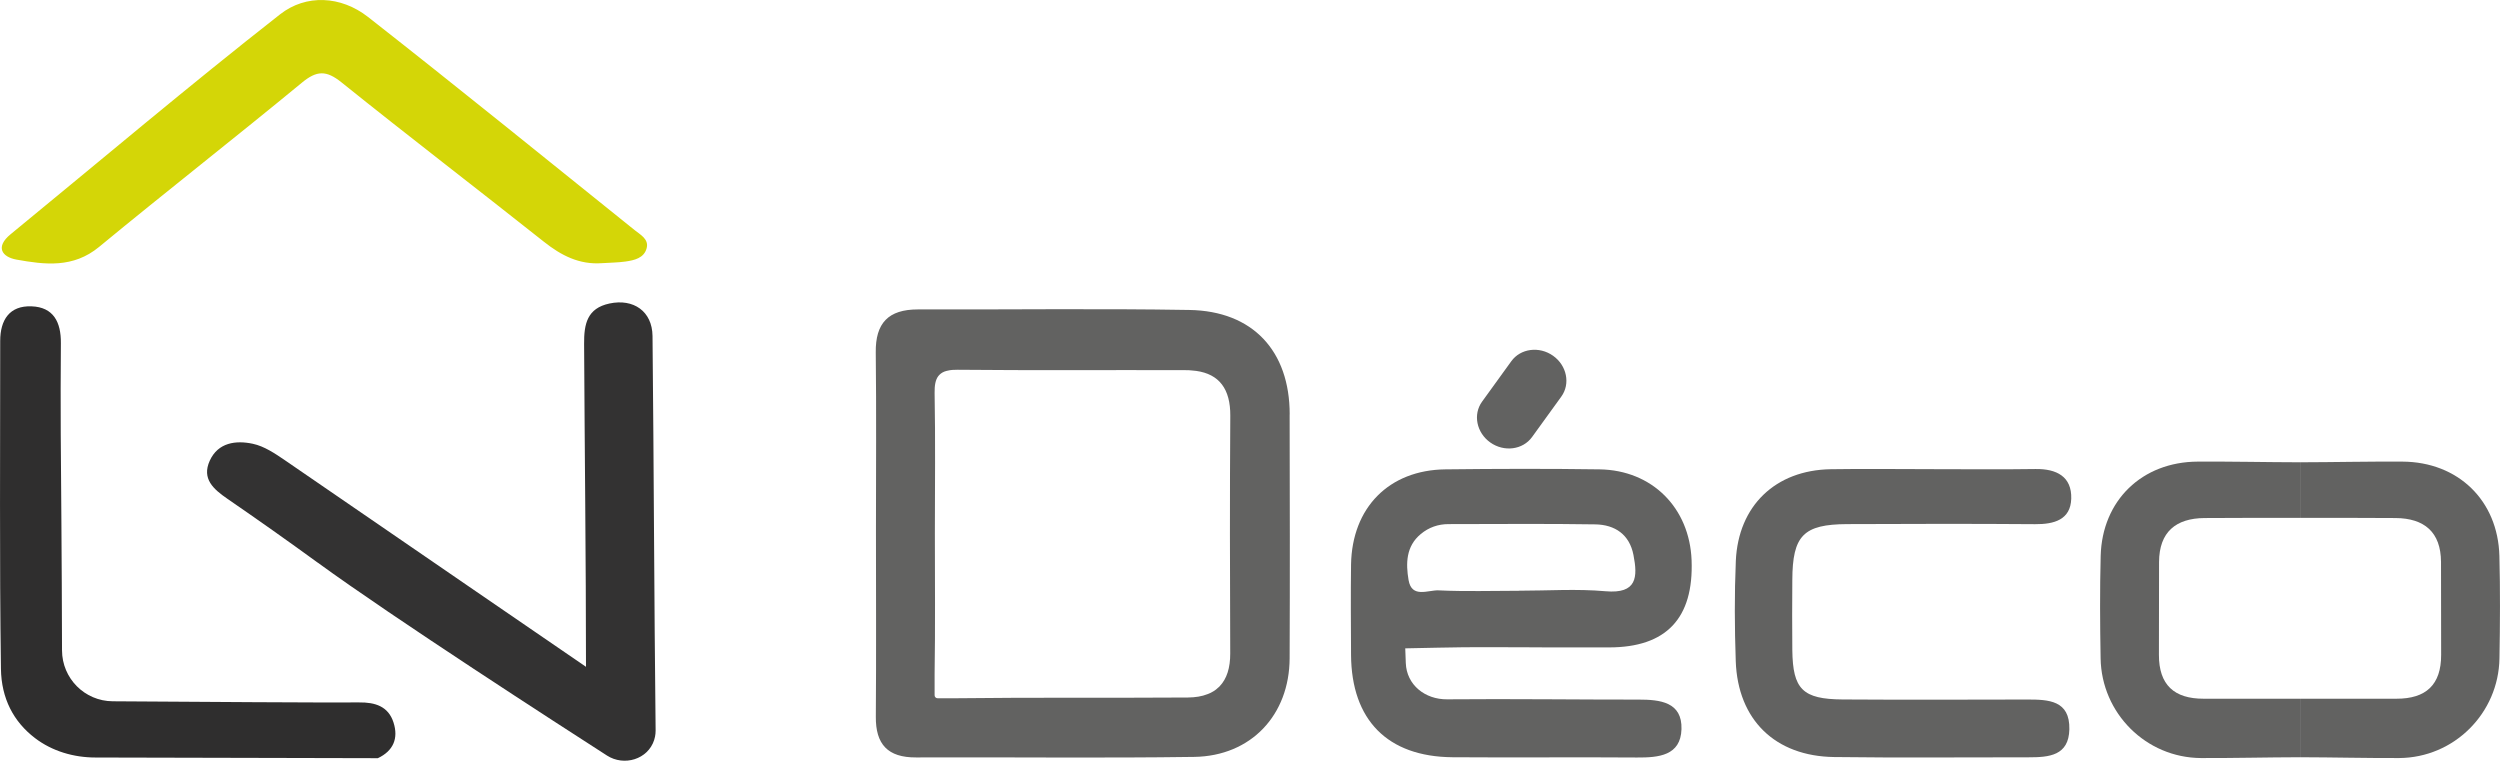 <?xml version="1.0" encoding="UTF-8"?>
<svg id="Calque_2" data-name="Calque 2" xmlns="http://www.w3.org/2000/svg" viewBox="0 0 371.25 112.96">
  <defs>
    <style>
      .cls-1 {
        fill: #d4d607;
      }

      .cls-1, .cls-2, .cls-3, .cls-4 {
        stroke-width: 0px;
      }

      .cls-2 {
        fill: #2f2e2e;
      }

      .cls-3 {
        fill: #333232;
      }

      .cls-4 {
        fill: #626261;
      }
    </style>
  </defs>
  <g id="Calque_1-2" data-name="Calque 1">
    <g>
      <path class="cls-3" d="M47.16,83.54c-4.42-3.22-8.88-6.37-13.39-9.47-2.06-1.42-3.85-2.96-2.62-5.66,1.24-2.72,3.9-3.04,6.39-2.51,1.7.36,3.31,1.45,4.79,2.46,13.37,9.2,44.69,30.66,44.69,30.66,0-15.68-.2-32.31-.28-47.96-.02-2.94.44-5.28,3.77-5.99,3.56-.76,6.35,1.15,6.39,4.83.2,19.52.24,39.05.46,58.57,0,.33-.03.63-.09.93-.04.17-.08.34-.13.5-.93,2.87-4.46,3.93-7,2.3-7.06-4.54-31.64-20.4-42.97-28.66Z"/>
      <path class="cls-4" d="M191.52,61.54c0-9.43-5.48-15.36-14.91-15.51-13.43-.23-26.87-.04-40.31-.08-4.37,0-6.31,2.02-6.25,6.39.1,8.76.03,17.53.03,26.29,0,9.26.05,18.52-.02,27.79-.04,4.11,1.77,6.08,5.97,6.06,13.77-.06,27.54.12,41.3-.08,8.45-.12,14.15-6.22,14.18-14.65.05-12.07.03-24.14,0-36.21ZM182.69,97.02c.01,2.15-.51,3.79-1.57,4.89-.07.08-.14.15-.22.2-.2.21-.43.37-.66.52-.28.18-.59.33-.92.45-.82.33-1.8.49-2.92.5-11.46.08-22.92-.03-34.38.11h-2.79c-.25,0-.44-.2-.44-.44v-3.16c.11-6.95.04-13.9.04-20.86s.09-13.91-.04-20.86c-.02-1.15.13-1.97.55-2.52.05-.07.11-.14.18-.2.26-.26.59-.45,1.01-.56.07-.02.14-.04.22-.05.4-.1.89-.14,1.45-.13,11.29.11,22.57.02,33.85.06h.03c.33,0,.65.01.96.05.21.01.41.03.6.06,3.41.48,5.09,2.68,5.06,6.67-.08,11.76-.06,23.51-.01,35.27Z"/>
      <path class="cls-4" d="M228.98,96.13c-5.15,0-10.3-.08-15.44.05-1.58.04-4.86.1-4.86.1l.08,2.18c.12,3.26,2.87,5.42,6.14,5.39,9.09-.09,21.46.06,28.42.04,3.2,0,6.5.35,6.38,4.39-.12,3.94-3.39,4.23-6.61,4.21-9.13-.07-18.27.03-27.4-.04-9.65-.08-15-5.53-15.06-15.2-.02-4.47-.06-8.94,0-13.41.14-8.46,5.63-14.04,14-14.14,7.64-.09,15.28-.11,22.91,0,7.81.12,13.36,5.72,13.66,13.49q.49,12.95-12.26,12.95c-3.32,0-6.64,0-9.96,0ZM225.55,87.72c4.3,0,8.62-.3,12.88.08,4.68.41,4.78-2.11,4.14-5.38-.59-3.06-2.76-4.5-5.66-4.55-7.27-.12-14.54-.04-21.81-.04-1.54,0-2.93.49-4.11,1.47-2.22,1.83-2.23,4.4-1.82,6.83.47,2.77,2.92,1.46,4.48,1.54,3.96.19,7.93.06,11.89.06Z"/>
      <path class="cls-1" d="M89.4,39.08c-3.37.25-6.06-1.14-8.63-3.18-9.99-7.92-20.12-15.68-30.06-23.67-2.25-1.81-3.67-1.78-5.88.05-9.97,8.22-20.16,16.17-30.12,24.39-3.84,3.17-8.05,2.64-12.27,1.88-2.15-.39-3.17-1.87-.87-3.76C14.89,23.87,28.04,12.74,41.6,2.12c3.85-3.01,9.02-2.75,13.04.39,13.3,10.42,26.42,21.07,39.59,31.65.87.7,2.15,1.35,1.8,2.69-.38,1.48-1.83,1.8-3.16,1.99-1.15.16-2.31.16-3.47.24Z"/>
      <path class="cls-4" d="M286.81,69.67c5.15,0,10.3.06,15.45-.02,3.14-.05,5.42,1.12,5.32,4.41-.1,3.13-2.55,3.8-5.36,3.78-9.3-.07-18.6-.05-27.91-.01-6.51.03-8.12,1.7-8.15,8.29-.02,3.48-.04,6.96,0,10.43.07,5.81,1.53,7.28,7.48,7.32,9.14.06,18.27.03,27.41.01,3.16,0,6.34.11,6.25,4.42-.08,3.93-3.03,4.16-6.03,4.16-9.63-.01-19.27.09-28.9-.04-8.77-.12-14.3-5.53-14.61-14.22-.17-4.96-.2-9.94.01-14.9.36-8.2,5.9-13.49,14.09-13.62,4.98-.08,9.97-.01,14.95-.01Z"/>
      <path class="cls-2" d="M56.09,112.59l-41.91-.1c-3.22,0-6.43-.93-8.99-2.89-3.18-2.43-4.99-5.88-5.05-10.28C-.09,83.1.04,66.87.03,50.64c0-3.13,1.38-5.28,4.66-5.15,3.25.12,4.38,2.34,4.35,5.47-.08,8.94,0,17.89.08,26.82.04,4.42.07,12.67.09,18.8.01,4.16,3.36,7.53,7.52,7.56,11.46.08,32.41.22,36.59.17,2.38-.03,4.35.57,5.12,2.99.75,2.34-.02,4.21-2.35,5.3Z"/>
      <path class="cls-4" d="M231.85,58.9l-4.34,6c-1.37,1.9-4.15,2.26-6.2.81h0c-2.05-1.45-2.6-4.17-1.22-6.07l4.34-6c1.37-1.9,4.15-2.26,6.2-.81h0c2.05,1.45,2.6,4.17,1.22,6.07Z"/>
      <g>
        <path class="cls-4" d="M320.62,83.47c-.02,4.59,0,9.18-.02,13.78-.01,4.45,2.26,6.52,6.64,6.51,4.61-.01,9.21,0,13.82,0h.49v8.69c-4.9.01-9.81.14-14.71.12-8.16-.05-14.77-6.65-14.9-14.81-.09-5.07-.12-10.15.01-15.21.22-8.24,6.14-13.96,14.41-14,5.06-.03,10.13.09,15.19.1v8.25c-4.72,0-9.46,0-14.18.03-4.25.03-6.73,2.07-6.75,6.52Z"/>
        <path class="cls-4" d="M362.49,83.47c.02,4.59,0,9.18.02,13.78.01,4.45-2.26,6.52-6.64,6.51-4.61-.01-9.21,0-13.82,0h-.49s0,8.69,0,8.69c4.9.01,9.81.14,14.71.12,8.16-.05,14.77-6.65,14.9-14.81.09-5.07.12-10.15-.01-15.21-.22-8.24-6.14-13.96-14.41-14-5.06-.03-10.13.09-15.19.1v8.25c4.72,0,9.46,0,14.18.03,4.25.03,6.73,2.07,6.75,6.52Z"/>
      </g>
    </g>
  </g>
</svg>